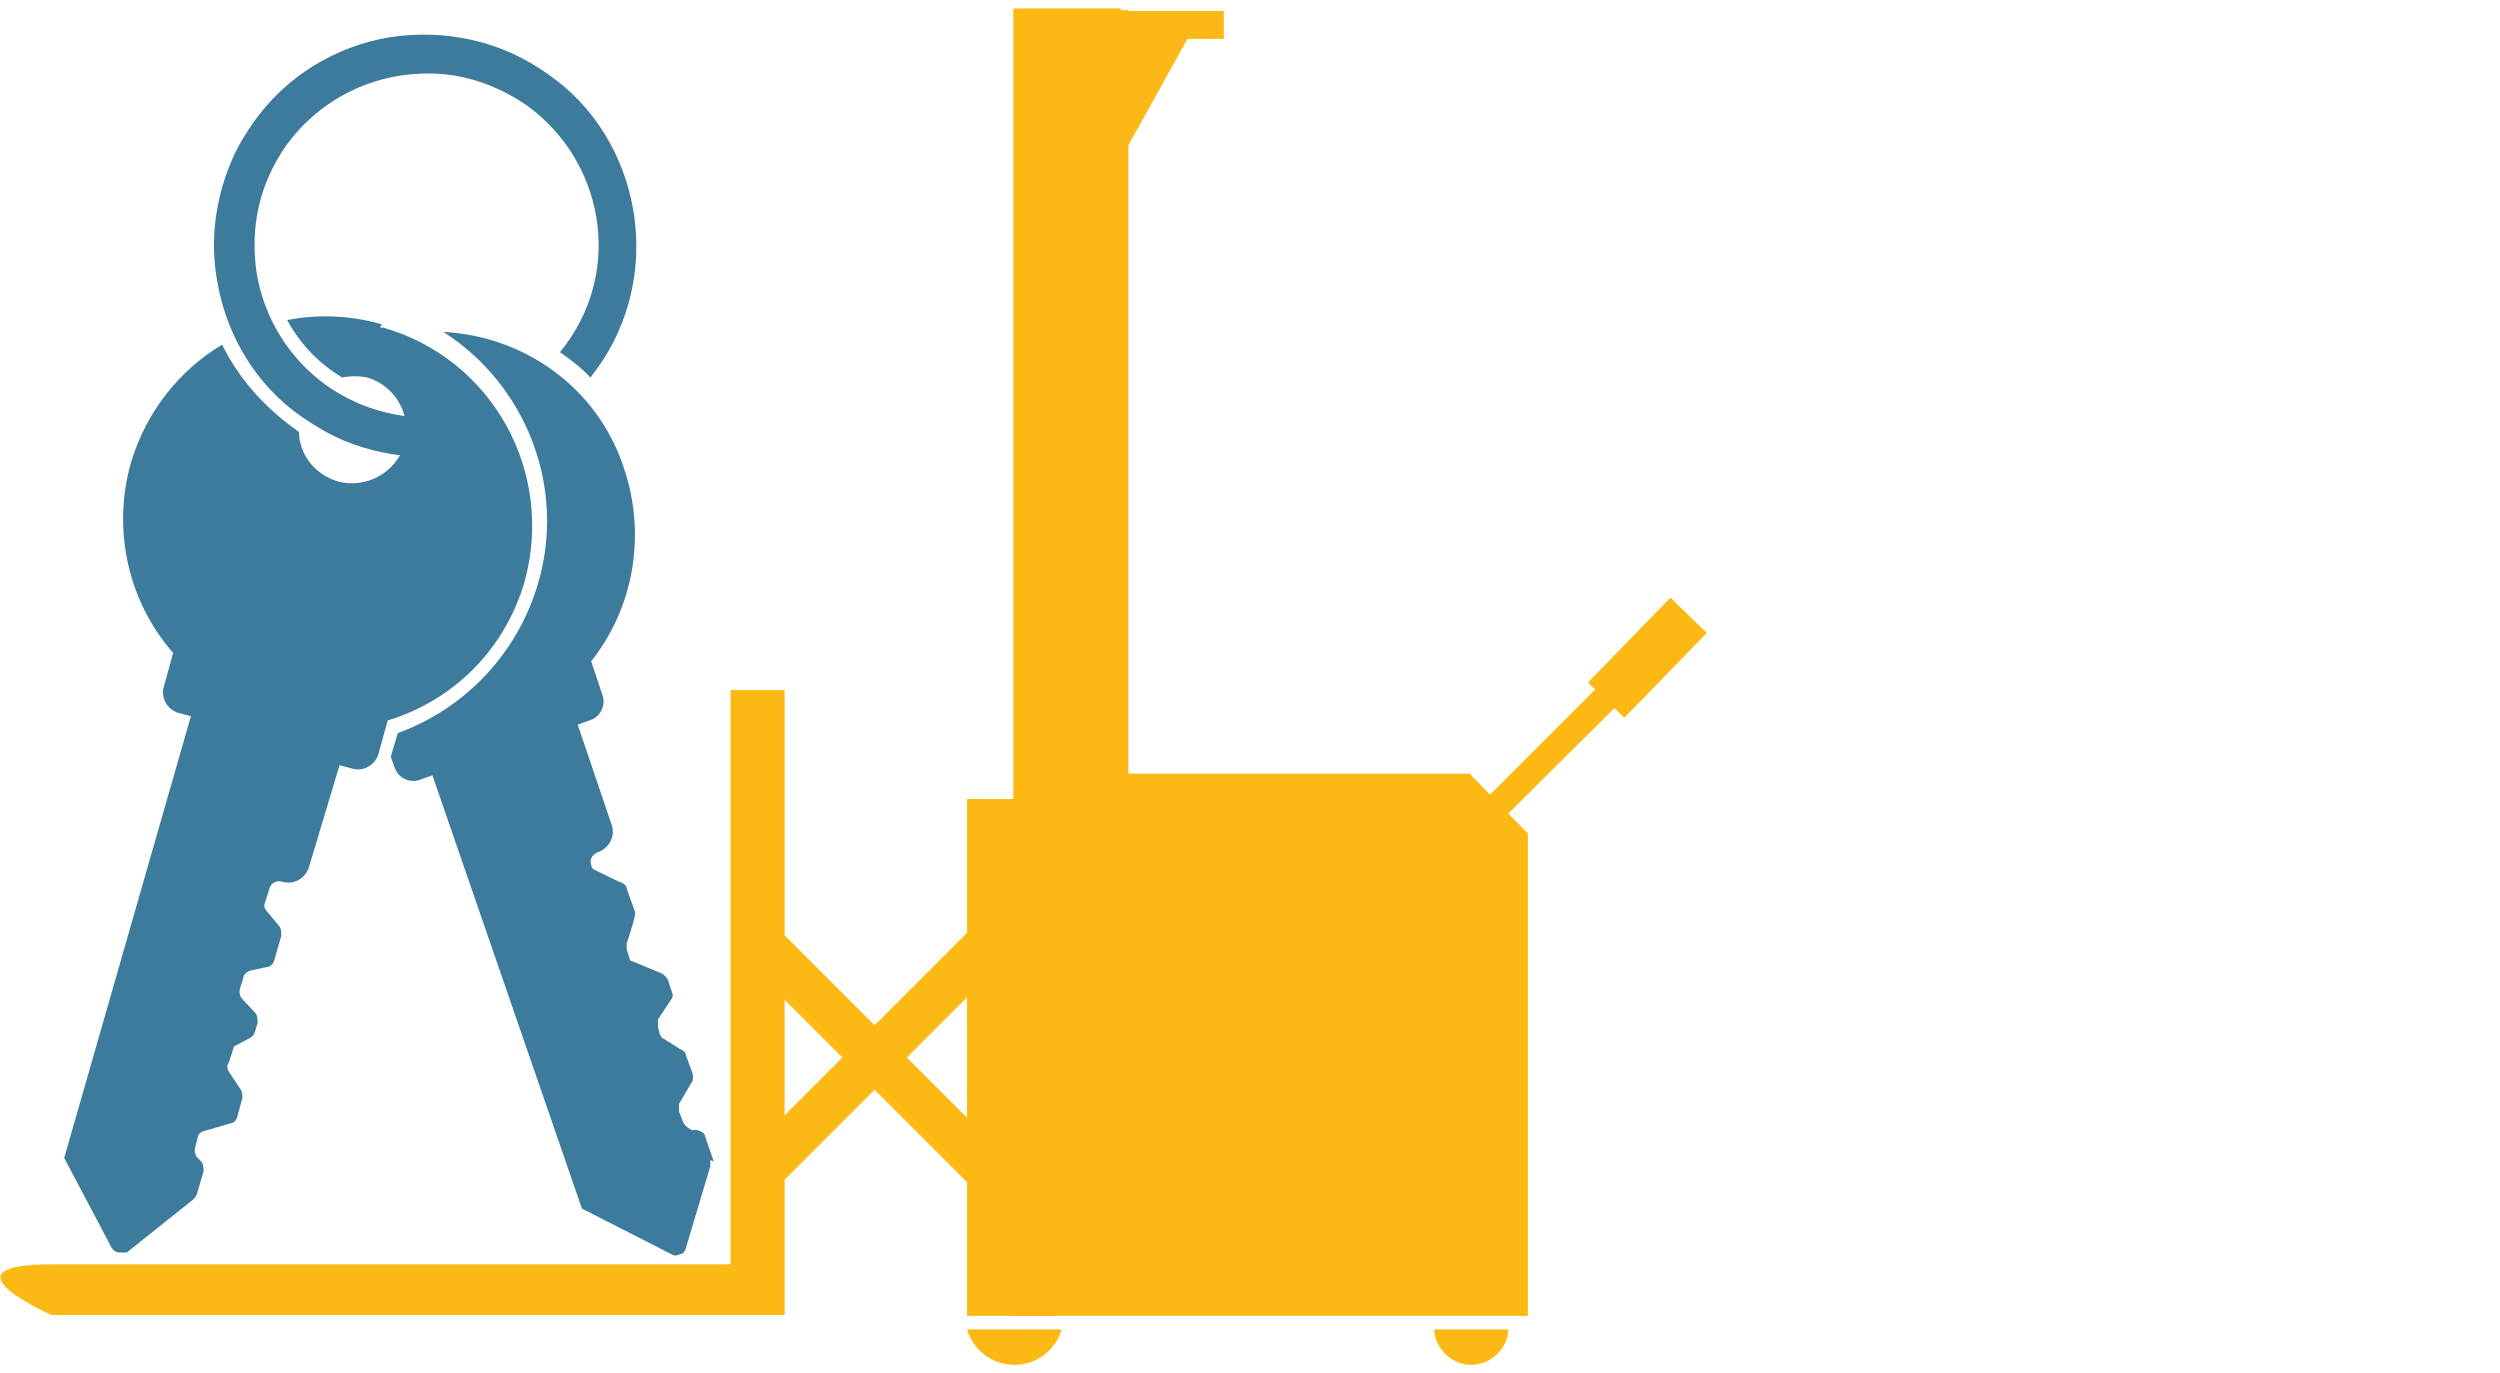 <?xml version="1.0" encoding="UTF-8"?>
<svg id="Layer_1" data-name="Layer 1" xmlns="http://www.w3.org/2000/svg" version="1.1" viewBox="0 0 296 162.6">
  <defs>
    <style>
      .cls-1 {
        fill: #3c7b9c;
      }

      .cls-1, .cls-2, .cls-3 {
        stroke-width: 0px;
      }

      .cls-2 {
        fill: #fcb813;
      }

      .cls-3 {
        fill: #fbb817;
      }
    </style>
  </defs>
  <g>
    <path class="cls-1" d="M75,25c-1.1-6.6-4.7-12.5-10.1-16.2-5.4-3.9-12-5.4-18.7-4.4-6.6,1.1-12.4,4.7-16.2,10.1-.9,1.3-1.7,2.6-2.3,3.9-2.1,4.6-2.9,9.7-2,14.8,1.1,6.6,4.7,12.5,10.1,16.2,1.6,1.1,3.3,2.1,5,2.8,2.9,1.2,6,1.8,9.1,1.9,1.2,0,2.3,0,3.6-.2v-4.7c-3.8.6-7.7,0-11.2-1.5-1.3-.6-2.6-1.3-3.7-2.1-4.4-3.2-7.3-7.9-8.2-13.2-.7-4.6,0-9.1,2.2-13.1.4-.7.8-1.4,1.3-2.1,3.2-4.4,7.9-7.3,13.2-8.2,1.2-.2,2.4-.3,3.7-.3,4.1,0,8.1,1.4,11.6,3.8,4.4,3.2,7.3,7.9,8.2,13.2.9,5.4-.4,10.7-3.6,15.1-.2.3-.5.6-.7.9,1.3.9,2.6,1.9,3.6,3,.3-.4.6-.8.9-1.2,3.7-5.2,5.3-11.8,4.2-18.5h0Z"/>
    <path class="cls-1" d="M45.2,38.4c-3.8-1.1-7.7-1.2-11.2-.5,1.3,2.4,3.2,4.6,5.6,6.2.3.2.6.4.9.6,1-.2,2-.2,3,0,3.4,1,5.3,4.6,4.4,7.9-1,3.4-4.6,5.3-7.9,4.4-2.7-.8-4.6-3.2-4.6-5.9-.2,0-.4-.3-.6-.4-3.6-2.6-6.6-6-8.5-9.9-5,3-9,7.9-10.8,14-2.3,8.1-.2,16.6,5,22.5l-1.1,4c-.4,1.3.4,2.7,1.7,3.1l1.5.4-15,52.3,5.6,10.6c.2.3.4.5.8.6.3,0,.7,0,1,0l7.9-6.3c.2-.2.3-.4.4-.6l.8-2.7c0-.4,0-.9-.3-1.2l-.4-.4c-.3-.3-.4-.8-.3-1.2l.3-1.2c0-.4.4-.7.8-.8l3.1-.9c.4,0,.7-.4.8-.8l.6-2.2c0-.3,0-.7-.2-1l-1.4-2.1c-.2-.3-.3-.7,0-1.1l.6-1.9,1.9-1c.3-.2.5-.4.6-.8l.3-1c0-.4,0-.9-.3-1.2l-1.5-1.6c-.3-.3-.4-.8-.3-1.2l.4-1.3c0-.4.5-.8.9-.9l1.9-.4c.4,0,.8-.4.9-.9l.8-2.8c0-.4,0-.8-.2-1.1l-1.5-1.8c-.3-.3-.4-.7-.2-1.1l.5-1.6c.2-.7.9-1,1.5-.8,1.4.4,2.8-.4,3.2-1.8l3.6-12,1.5.4c1.3.4,2.7-.4,3.1-1.7l1.1-4c7.6-2.3,13.8-8.2,16.2-16.4,3.6-13-3.8-26.4-16.7-30.1h-.4Z"/>
    <path class="cls-1" d="M84.4,137.2l-.9-2.6c0-.4-.5-.7-1-.8h-.6c-.4-.2-.8-.5-1-.9l-.5-1.3v-.9l1.4-2.4c.3-.3.3-.8.2-1.2l-.8-2.2c0-.3-.4-.6-.7-.7l-1.9-1.2c-.2,0-.4-.4-.5-.6l-.2-.8v-.9l1.6-2.4c.2-.3.2-.6,0-1l-.3-.9c0-.4-.6-1.1-1-1.2l-3.6-1.5-.4-1.3v-.7c.3-.9,1.1-3.3,1-3.7l-1-2.8c0-.4-.5-.7-.9-.8l-3.1-1.5-.2-.4c-.2-.6,0-1.3.8-1.6,1.4-.5,2.1-2,1.6-3.3l-4-11.8,1.4-.5c1.3-.4,2-1.8,1.5-3.1l-1.3-3.9c4.9-6.2,6.6-14.7,3.9-22.8-3.1-9.6-11.8-15.7-21.4-16.2,9.7,6.2,14.6,18.3,11.2,29.8-2.4,8.2-8.6,14.8-16.6,17.7l-.8,2.7v.2l.4,1.1c.4,1.3,1.8,2,3.1,1.5l1.4-.5,17.7,51.3,10.6,5.4c.3.2.6.2,1,0,.3,0,.6-.3.7-.7l2.9-9.7v-.7h.2l.2.2Z"/>
  </g>
  <path class="cls-2" d="M86.5,81.7v68H6.1c-13.6,0,0,6,0,6h86.8v-74h-6.3Z"/>
  <path class="cls-2" d="M114.5,157.4c.7,2.4,2.9,4.2,5.6,4.2s4.9-1.8,5.6-4.2h-11.1Z"/>
  <path class="cls-2" d="M169.8,157.4c.1,2.3,2.1,4.2,4.4,4.2s4.3-1.9,4.4-4.2h-8.8Z"/>
  <g>
    <polyline class="cls-2" points="176.3 94.2 192.2 78.3 194.4 80.6 178.5 96.4"/>
    <rect class="cls-2" x="188" y="74.7" width="14" height="6" transform="translate(3.4 163.5) rotate(-45.8)"/>
  </g>
  <polygon class="cls-3" points="133.6 94.9 133.6 17.2 140.6 4.6 144.9 4.6 144.9 1.3 133.6 1.3 133.6 1.2 120 1.2 120 79.9 120 94.9 133.6 94.9"/>
  <polygon class="cls-2" points="174 91.6 132.7 91.6 132.7 1 120 1 120 155.8 127.7 155.8 180.9 155.8 180.9 98.7 174 91.6"/>
  <rect class="cls-2" x="114.5" y="94.6" width="10.3" height="61.2"/>
  <rect class="cls-2" x="83" y="122.5" width="41.2" height="5.4" transform="translate(118.8 -36.6) rotate(45)"/>
  <rect class="cls-2" x="83" y="122.5" width="41.2" height="5.4" transform="translate(-58.2 109.9) rotate(-45)"/>
</svg>